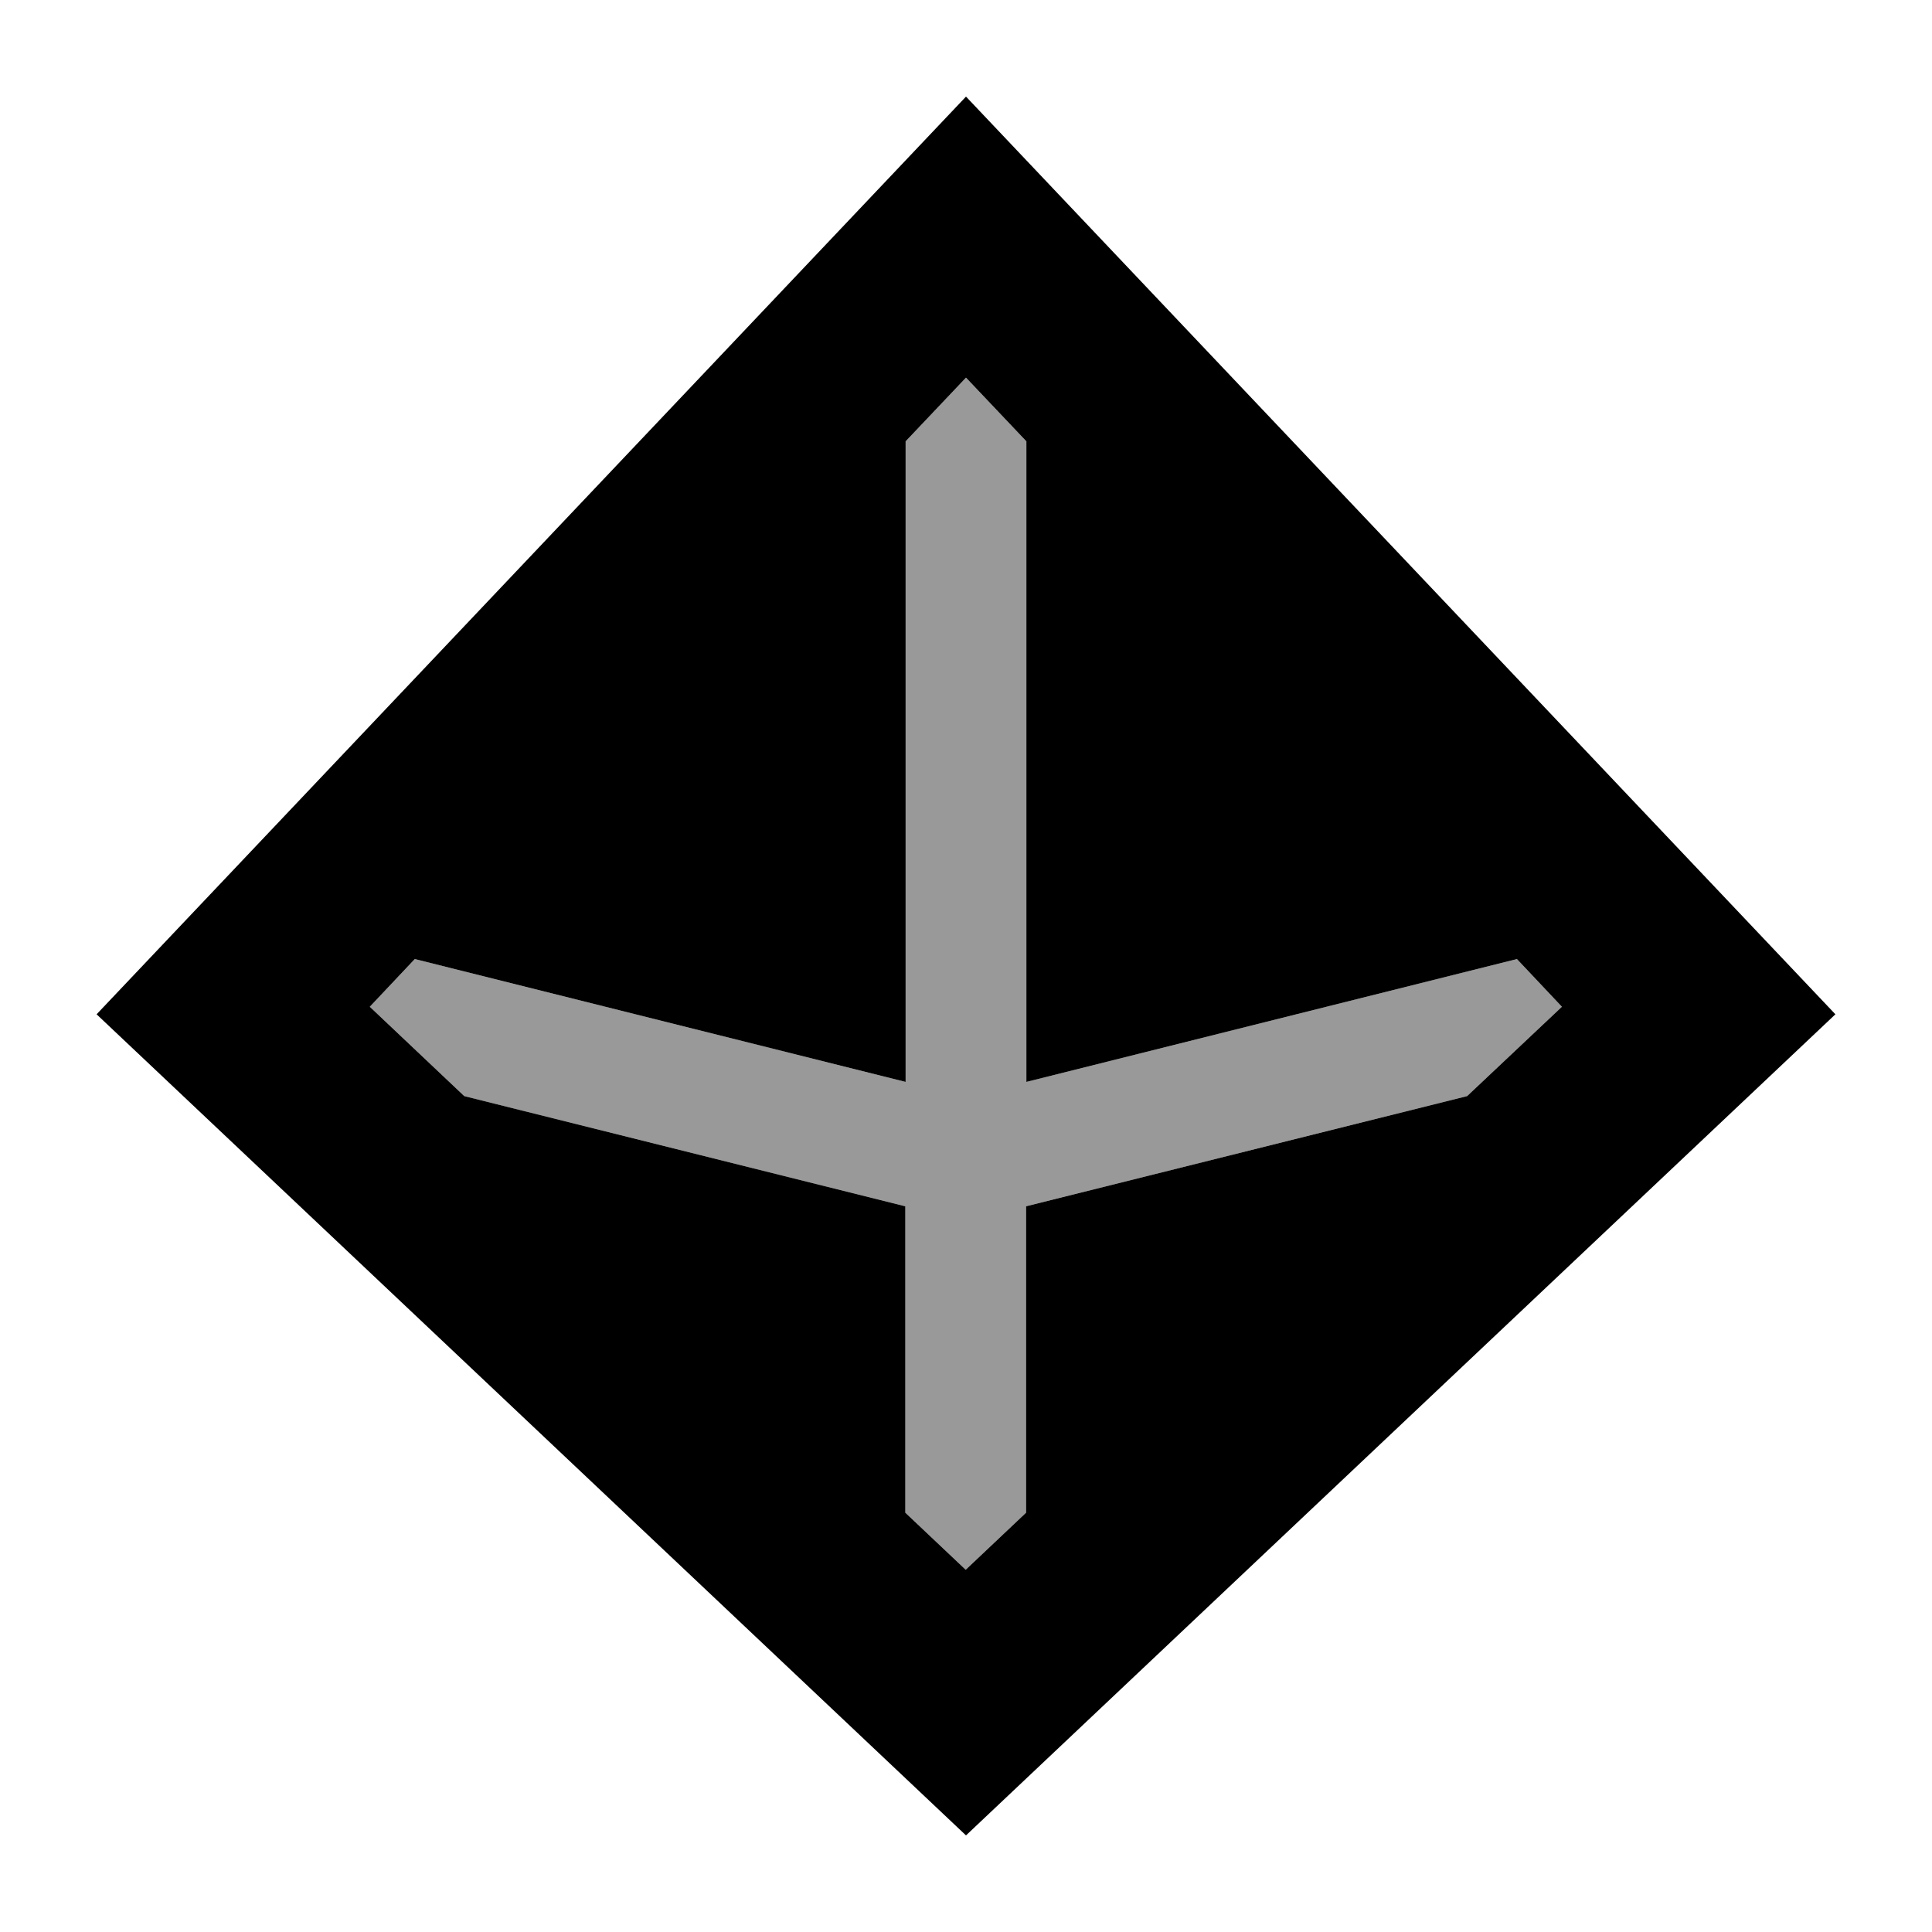 <svg xmlns="http://www.w3.org/2000/svg" viewBox="0 0 640 640"><!--! Font Awesome Pro 7.1.0 by @fontawesome - https://fontawesome.com License - https://fontawesome.com/license (Commercial License) Copyright 2025 Fonticons, Inc. --><path opacity=".4" fill="currentColor" d="M122.5 333.5L153.8 363.1L299.9 399.6L299.9 501.1L319.9 520L339.9 501.1L339.9 399.6L486 363.1L517.4 333.5L502.5 317.7L340 358.4L340 146.2L320 125.1L300 146.2L300 358.4L137.4 317.7L122.5 333.5z"/><path fill="currentColor" d="M608 336L320 608L32 336L320 32L608 336zM300 146.2L300 358.4L137.4 317.7L122.5 333.5L153.8 363.1L299.9 399.6L299.9 501.1L319.9 520L339.9 501.1L339.9 399.6L486 363.1L517.4 333.5L502.5 317.7L340 358.4L340 146.2L320 125.1L300 146.2z"/></svg>